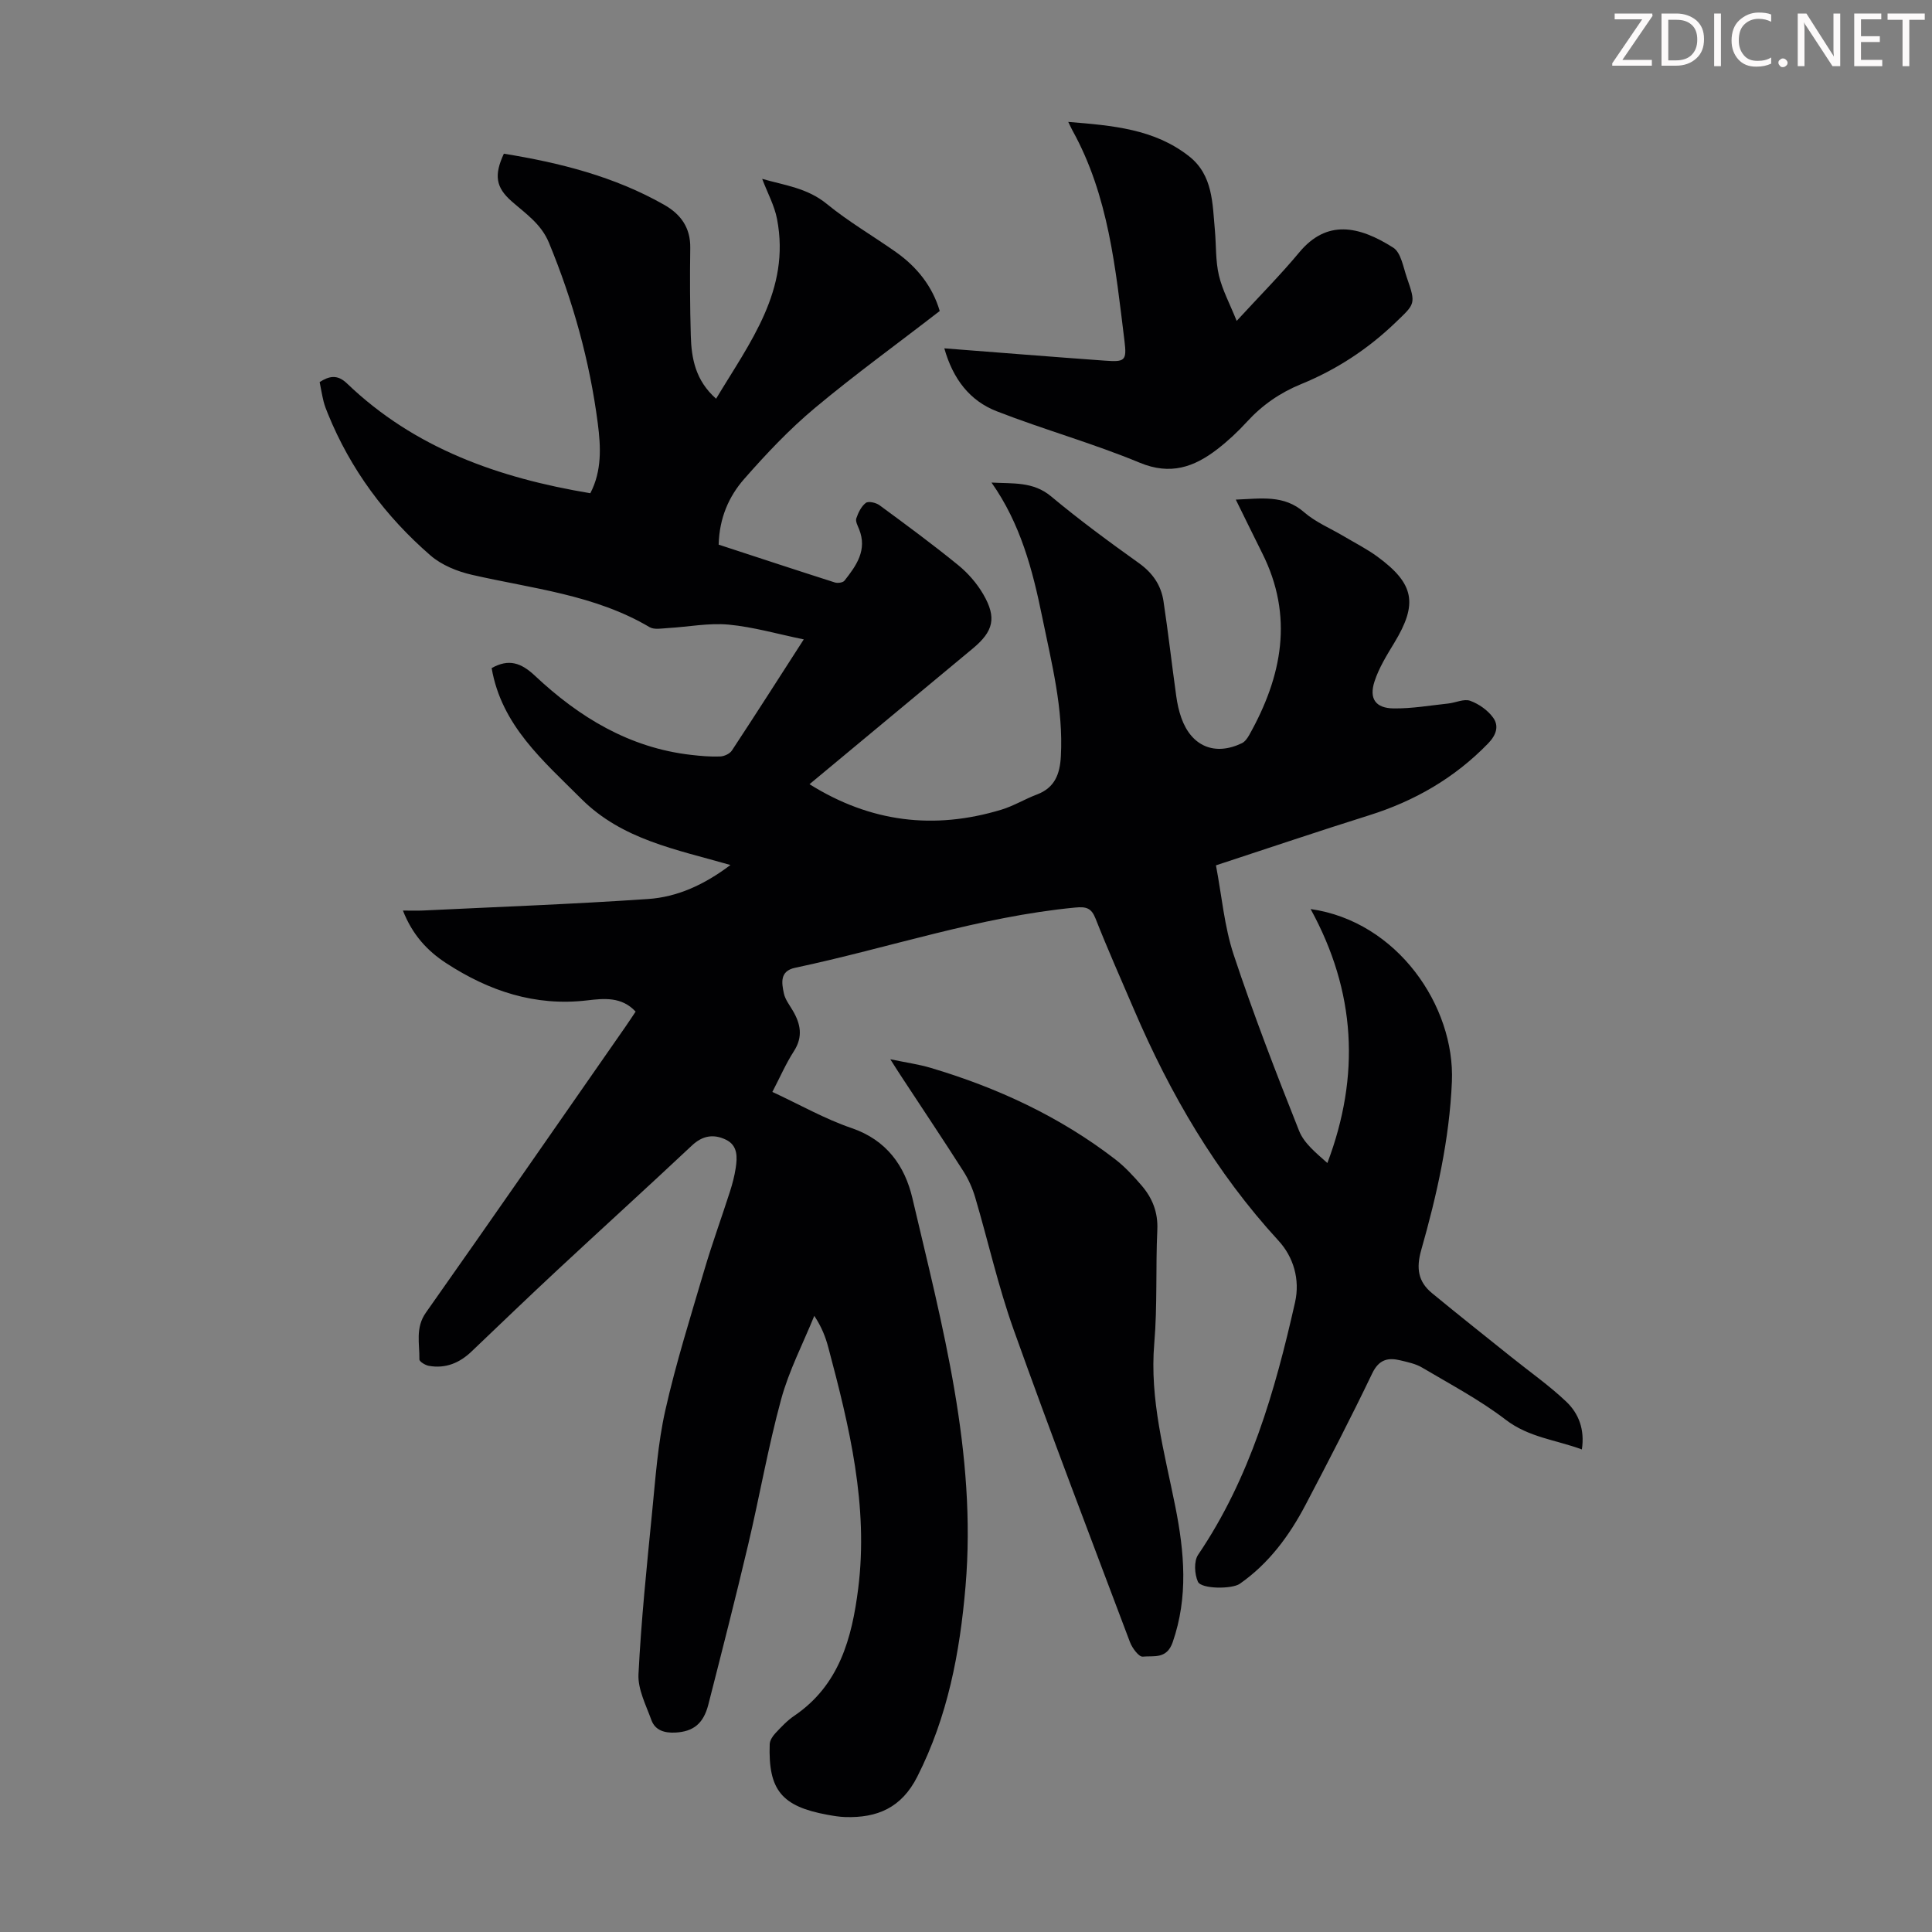 <svg enable-background="new 0 0 400 400" viewBox="0 0 400 400" xmlns="http://www.w3.org/2000/svg"><rect x="0" y="0" width="400" height="400" fill="#808080" stroke="none"/><g fill="#fcfafa"><path d="m342.2 3.2-6.3 9.2h6.1v1.2h-8.2v-.5l6.2-9.1h-5.7v-1.2h7.8v.4z"/><path d="m344 13.7v-10.9h3.1c1.6 0 3 .5 4.1 1.4 1.1 1 1.6 2.2 1.6 3.9s-.5 3-1.6 4-2.5 1.5-4.2 1.5h-3zm1.4-9.6v8.4h1.6c1.4 0 2.5-.4 3.2-1.1.8-.8 1.2-1.8 1.2-3.2s-.4-2.4-1.2-3.1-1.8-1-3.1-1z"/><path d="m356.3 2.8v10.9h-1.4v-10.9z"/><path d="m366.6 13.2c-.8.4-1.8.6-3 .6-1.6 0-2.8-.5-3.7-1.5s-1.4-2.3-1.4-3.9c0-1.7.5-3.2 1.6-4.2s2.4-1.6 4-1.6c1 0 1.9.1 2.6.4v1.5c-.8-.4-1.6-.6-2.6-.6-1.2 0-2.2.4-3 1.2s-1.1 1.9-1.1 3.3c0 1.3.4 2.3 1.1 3.1s1.6 1.1 2.8 1.1c1.1 0 2-.2 2.8-.7v1.3z"/><path d="m368.2 13c0-.3.1-.5.3-.6.2-.2.4-.3.6-.3.3 0 .5.1.7.3s.3.4.3.6-.1.5-.3.6c-.2.2-.4.3-.7.3s-.5-.1-.6-.3c-.2-.2-.3-.4-.3-.6z"/><path d="m381.1 13.7h-1.7l-5.5-8.4c-.2-.2-.3-.5-.4-.7 0 .2.1.8.1 1.5v7.6h-1.4v-10.9h1.8l5.3 8.3c.3.4.4.6.4.8 0-.3-.1-.8-.1-1.6v-7.5h1.4v10.9z"/><path d="m389.7 13.7h-5.8v-10.9h5.6v1.2h-4.2v3.5h3.9v1.2h-3.9v3.7h4.4z"/><path d="m398.4 4.1h-3.1v9.6h-1.4v-9.6h-3.1v-1.3h7.7v1.3z"/></g><path d="m148.79 112.76c8.14 2.66 16.08 5.29 24.05 7.83.59.19 1.68.04 2-.37 2.45-3.11 4.77-6.33 3.02-10.67-.29-.72-.78-1.62-.57-2.23.4-1.18 1.03-2.49 1.97-3.2.54-.41 2.11-.05 2.83.48 5.5 4.04 11 8.09 16.29 12.4 2.04 1.66 3.88 3.78 5.2 6.05 2.82 4.86 2.1 7.66-2.18 11.22-11.19 9.29-22.37 18.59-33.8 28.09 12.65 7.92 25.82 9.48 39.71 5.28 2.55-.77 4.88-2.21 7.38-3.15 3.71-1.4 4.75-4.25 4.95-7.89.54-9.87-1.92-19.32-3.86-28.84-1.99-9.78-4.51-19.37-10.5-27.85 4.45.25 8.62-.25 12.34 2.86 5.84 4.87 11.98 9.39 18.17 13.81 2.85 2.04 4.6 4.57 5.1 7.9.98 6.51 1.72 13.06 2.63 19.58.21 1.54.54 3.1 1.06 4.56 2.09 5.91 6.94 7.94 12.54 5.25.64-.31 1.15-1.04 1.52-1.7 6.81-12.13 9.26-24.57 2.68-37.66-1.78-3.55-3.51-7.12-5.46-11.07 5.3-.21 9.95-1.04 14.13 2.6 2.4 2.09 5.52 3.37 8.3 5.03 2.31 1.37 4.72 2.59 6.88 4.17 7.69 5.64 8.41 9.77 3.49 17.87-1.55 2.56-3.18 5.18-4.09 8-1.15 3.56.24 5.51 3.95 5.56 3.76.05 7.53-.61 11.29-1.01 1.55-.16 3.29-1.03 4.57-.57 1.8.65 3.66 1.96 4.77 3.51 1.22 1.71.66 3.55-1.04 5.31-6.95 7.17-15.23 11.94-24.71 14.91-10.43 3.27-20.78 6.78-31.65 10.34 1.21 6.33 1.73 12.66 3.67 18.51 4.08 12.3 8.75 24.4 13.54 36.45 1.03 2.6 3.55 4.61 5.86 6.67 6.84-18.09 5.9-35.5-3.47-52.58 17.94 2.54 29.91 20.1 29.25 35.73-.51 11.96-3.12 23.5-6.36 34.9-1.06 3.75-.63 6.53 2.24 8.89 5.42 4.47 10.93 8.82 16.41 13.22 3.82 3.07 7.86 5.9 11.4 9.26 2.53 2.41 3.85 5.7 3.22 9.88-5.42-2-10.98-2.48-15.77-6.15-5.38-4.12-11.46-7.33-17.31-10.8-1.31-.78-2.92-1.11-4.44-1.48-2.62-.64-4.49-.22-5.89 2.69-4.4 9.17-9.07 18.21-13.8 27.21-3.36 6.39-7.59 12.14-13.62 16.35-1.6 1.12-7.98 1.11-8.67-.44-.7-1.58-.85-4.24.04-5.56 10.77-15.88 15.92-33.87 20.07-52.25 1.09-4.81-.36-9.47-3.43-12.8-12.97-14.12-22.41-30.34-29.9-47.82-2.69-6.27-5.46-12.5-7.96-18.84-.88-2.24-1.95-2.52-4.24-2.3-19.82 1.9-38.64 8.38-57.98 12.47-3.2.68-2.78 3.11-2.32 5.29.26 1.25 1.15 2.39 1.82 3.53 1.65 2.78 2.19 5.46.25 8.46-1.67 2.6-2.91 5.47-4.45 8.42 5.65 2.62 10.84 5.59 16.41 7.49 7.23 2.47 11.01 7.81 12.58 14.5 6.2 26.43 13.36 52.74 11 80.4-1.17 13.72-3.68 26.93-9.98 39.37-3.27 6.47-8.3 8.58-14.95 8.37-1.22-.04-2.45-.25-3.65-.47-9.49-1.73-12.29-5.13-11.96-14.63.03-.76.59-1.63 1.14-2.22 1.22-1.3 2.47-2.65 3.94-3.64 9.33-6.33 11.94-16.06 13.24-26.34 2.16-17.14-1.83-33.58-6.19-49.94-.57-2.12-1.35-4.19-2.9-6.53-2.33 5.74-5.24 11.33-6.86 17.27-2.7 9.9-4.46 20.06-6.82 30.06-2.62 11.09-5.44 22.13-8.26 33.17-1.01 3.95-3.13 5.59-6.83 5.78-2.19.11-4.17-.42-4.96-2.6-1.12-3.1-2.82-6.36-2.67-9.47.56-11.16 1.71-22.29 2.81-33.42.71-7.12 1.19-14.34 2.76-21.29 2.2-9.77 5.23-19.36 8.06-28.98 1.61-5.46 3.57-10.83 5.31-16.25.51-1.59.94-3.23 1.19-4.87.34-2.27.45-4.67-2.03-5.87-2.51-1.21-4.82-.88-7.03 1.2-9.22 8.66-18.59 17.16-27.85 25.78-5.98 5.57-11.87 11.23-17.78 16.87-2.5 2.39-5.4 3.59-8.85 2.97-.74-.13-1.96-.88-1.95-1.33.06-3.26-.88-6.53 1.35-9.69 13.86-19.66 27.56-39.44 41.31-59.18.7-1 1.36-2.03 2.11-3.14-2.91-3.13-6.56-2.73-10.05-2.32-10.78 1.27-20.34-1.95-29.19-7.72-3.87-2.52-6.98-5.86-8.94-10.88 1.63 0 2.92.05 4.2-.01 15.52-.75 31.05-1.32 46.55-2.38 6.04-.41 11.6-2.92 17.06-7.04-11.28-3.24-22.42-5.25-30.87-13.69-7.93-7.93-16.53-15.21-18.57-27.08 3.55-1.99 6.1-1.1 8.96 1.58 9.13 8.58 19.54 14.93 32.33 16.39 2 .23 4.02.41 6.02.33.84-.03 1.99-.56 2.43-1.23 4.92-7.47 9.73-15.01 14.88-23.01-5.41-1.11-10.44-2.58-15.56-3.06-4.11-.38-8.34.47-12.52.71-1.29.07-2.87.39-3.85-.19-11.36-6.72-24.28-7.97-36.76-10.83-3.03-.69-6.27-2-8.58-4-9.33-8.09-16.57-17.82-21.25-29.34-.34-.83-.67-1.67-.89-2.53-.32-1.3-.54-2.62-.82-4.04 1.98-1.25 3.65-1.63 5.64.27 14.05 13.49 31.46 19.59 50.4 22.75 2.42-4.64 2.17-9.62 1.55-14.43-1.67-12.92-5.14-25.38-10.12-37.44-1.61-3.9-4.82-6.02-7.73-8.58-3.25-2.86-3.68-5.37-1.6-9.85 11.54 1.87 22.84 4.7 33.19 10.58 3.45 1.96 5.47 4.75 5.4 8.95-.09 6.04-.06 12.08.11 18.11.13 4.73.95 9.3 5.24 13.09 7-11.67 15.44-22.5 12.62-37.19-.53-2.78-1.96-5.38-3.08-8.33 4.6 1.33 9.33 1.87 13.38 5.19 4.48 3.67 9.55 6.61 14.3 9.96 4.41 3.11 7.6 7.16 9.08 12.21-8.76 6.79-17.56 13.15-25.86 20.09-5.29 4.42-10.08 9.5-14.63 14.69-3.19 3.63-5.14 8.11-5.28 13.59z" fill="#010103"/><path d="m184.33 219.31c3.38.7 5.91 1.05 8.33 1.77 13.83 4.11 26.76 10.1 38.23 18.94 2.02 1.56 3.79 3.48 5.46 5.42 2.24 2.6 3.43 5.56 3.26 9.2-.36 7.82.03 15.69-.63 23.48-.99 11.63 2.13 22.63 4.35 33.77 1.88 9.43 2.72 18.73-.54 28.12-1.24 3.57-3.95 2.76-6.2 2.98-.8.08-2.18-1.78-2.64-3-8.12-21.54-16.35-43.04-24.09-64.71-3.19-8.92-5.26-18.24-7.95-27.35-.56-1.89-1.39-3.77-2.45-5.43-4.15-6.51-8.45-12.92-12.68-19.37-.66-.98-1.29-2-2.45-3.82z" fill="#010103"/><path d="m195.51 72.12c11.52.89 22.32 1.76 33.12 2.54 4.24.31 4.7.11 4.18-4.08-1.85-14.94-3.26-30.04-10.78-43.59-.2-.37-.37-.75-.86-1.75 9.19.75 17.82 1.45 25.02 7.12 4.96 3.91 4.83 9.76 5.34 15.31.28 3.12.12 6.33.83 9.34.71 3.02 2.24 5.84 3.68 9.43 4.87-5.3 9.12-9.57 12.96-14.19 5.68-6.83 12.29-5.53 19.45-.98 1.61 1.02 2.07 4.02 2.82 6.19 1.93 5.55 1.72 5.41-2.39 9.36-5.73 5.5-12.21 9.73-19.53 12.72-4.31 1.76-8.01 4.32-11.17 7.77-1.88 2.06-3.95 3.99-6.15 5.69-4.81 3.71-9.71 5.44-16.06 2.8-9.69-4.02-19.85-6.85-29.63-10.66-5.54-2.16-9.02-6.63-10.83-13.02z" fill="#010103"/></svg>